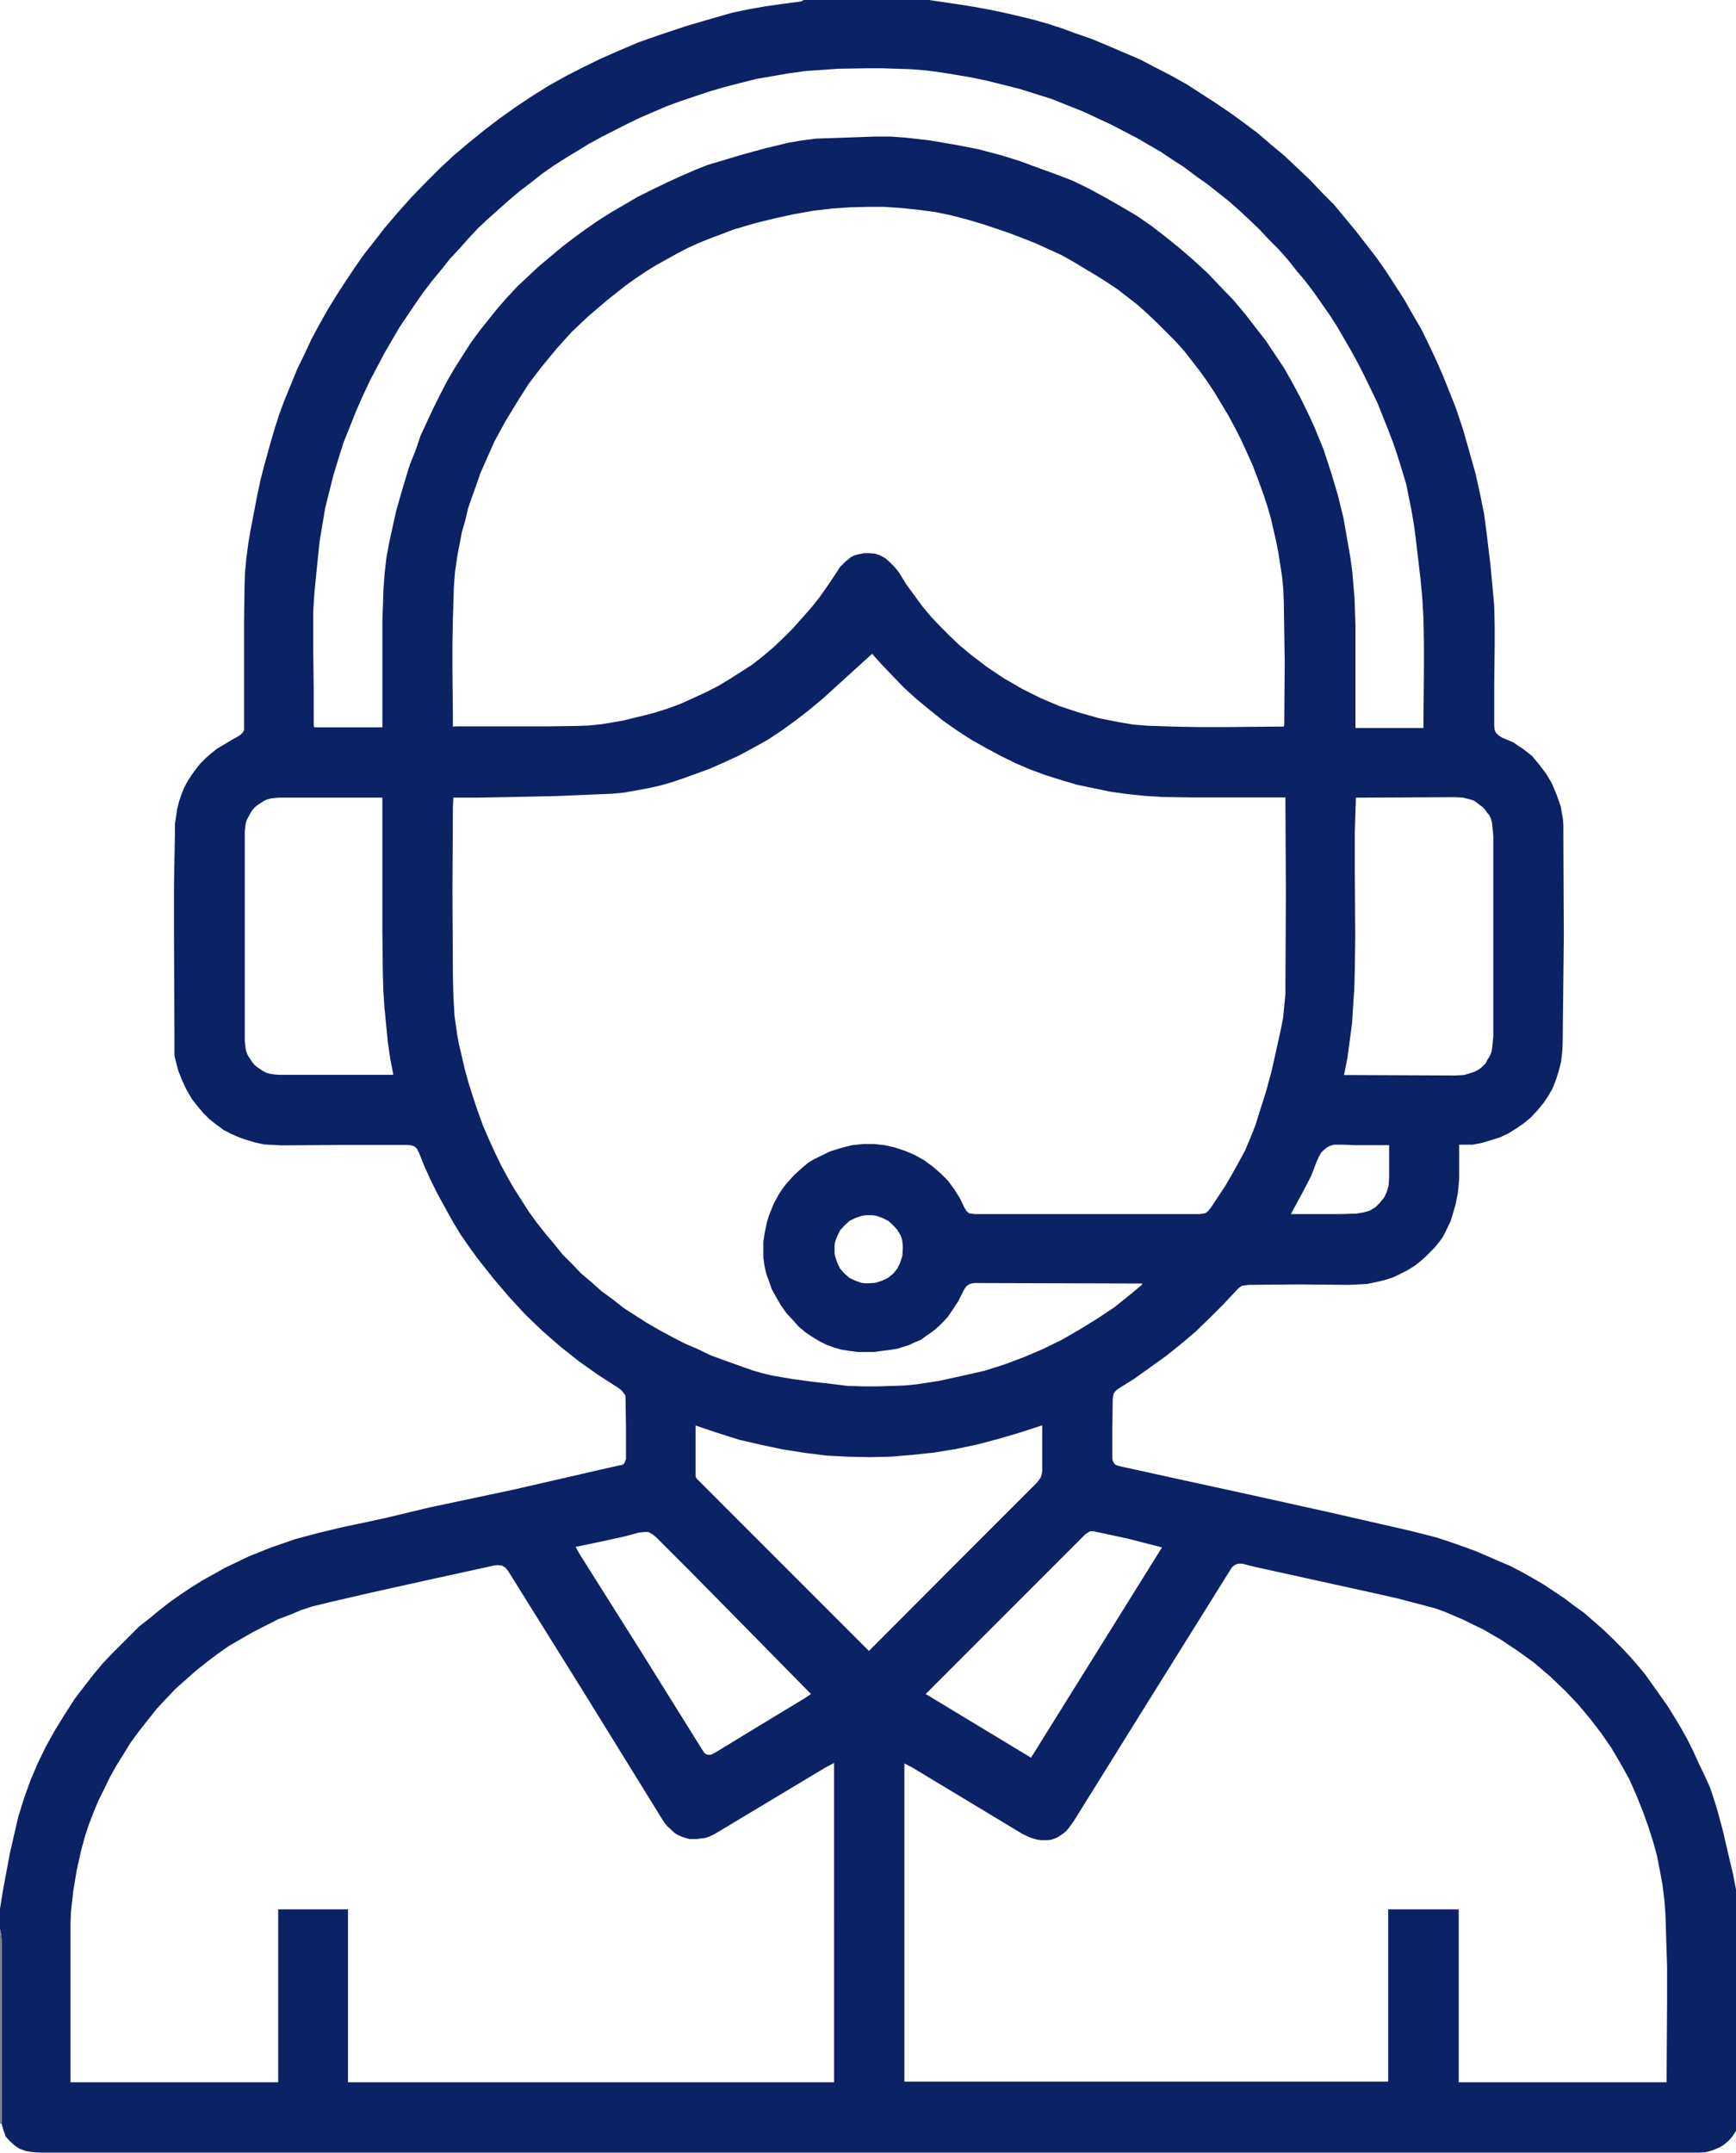 <?xml version="1.0" encoding="utf-8"?>
<!-- Generator: Adobe Illustrator 27.7.0, SVG Export Plug-In . SVG Version: 6.00 Build 0)  -->
<svg version="1.1" id="Layer_1" xmlns="http://www.w3.org/2000/svg" xmlns:xlink="http://www.w3.org/1999/xlink" x="0px" y="0px"
	 viewBox="0 0 758.2 939.8" style="enable-background:new 0 0 758.2 939.8;" xml:space="preserve">
<style type="text/css">
	.st0{fill:#0B2265;}
	.st1{fill:#808084;}
</style>
<path class="st0" d="M0,833.2L0,833.2v9l0,0l0.5,2.2l0.2,2.5l0,0v80.2l0,0l0.8,2.8l1,2.8l1.8,2l2,1.8l2.2,1.5l2.8,1l3,0.5l3.5,0.2
	h724.5l2.8-0.2l2.8-0.8l2.5-1l2.2-1.2l2.2-1.8l1.8-2l1.8-2.8l0,0V825.8l0,0l-0.8-4l-0.8-4.2l0,0l-2.2-9.2l-2.2-9.5l-2.5-9.2
	l-1.5-4.8l-1.5-4.5l0,0l-2.5-5.5l-2.5-5.2l-2.5-5.5l-2.5-5l-2.8-5l-3-5l-3-4.8l-3.2-4.5l-3.2-4.5l-3.2-4.5l-3.5-4.2l-3.5-4l-3.8-4
	l-3.8-3.8l-4-3.8l-4-3.5l-4-3.5l-4.5-3.2l-4.2-3.2l-4.5-3l-4.5-3l-4.8-2.8l-5-2.8l-4.8-2.5l-5.2-2.2l-5-2.2l-5.2-2.2l-5.5-2L633,673
	l-5.5-1.8l-5.8-1.5l-6-1.5l0,0l-35-8l-35.2-7.8l0,0l-28.5-6.2l-28.2-6.2l0,0l-1.5-0.5l-0.8-0.8l-0.5-1l-0.2-1.2l0,0v-13.2l0.2-13
	l0,0l0.2-1l0.2-1l0.8-1l0.8-0.8l0,0l7.2-4.5l7-5l7-5l6.5-5.2l6.5-5.5l6.2-6l6-6l5.8-6.2l0,0l1-1l1.2-0.8l1.5-0.2l1.2-0.2l0,0l22-0.2
	l22.2,0.2l0,0l3.8-0.2l4-0.2l3.8-0.8l3.5-0.8l3.8-1.2l3.2-1.5l3.5-1.8l3.2-2l0,0l2.5-2l2-1.8l2-2l2-2l1.8-2.2l1.5-2l1.2-2.2l1.2-2.5
	l1.2-2.5l0.8-2.5l1.5-5.2l1-5.2l0.5-5.8l0,0v-14.8h5.8l4.2-0.8l4-1.2l3.8-1.2l3.8-1.8l3.5-2.2l3.2-2.2l3-2.5l2.8-3l2.5-3l2.2-3.2
	l2-3.5l1.5-3.8l1.2-3.8l1-4l0.5-4.2l0.2-4.2l0,0L683,409l-0.2-46l0,0v-2.8l-0.2-2.8l-0.5-2.8l-0.5-2.8l0,0l-1.8-5l-2-4.8l-2.5-4.2
	l-3-4l-3.2-3.8l-3.8-3l-4.5-3L656,322l0,0l-1.5-1l-1.2-1.2l-0.5-1.2l-0.2-2l0,0v-17.2l0.2-17.5V273l-0.2-8.5l-0.8-8.8L651,247l0,0
	l-1.8-15l-1-7.5l-1.5-7.5l0,0l-2.2-10l-2.8-10l-2.8-9.8l-3.2-9.5l0,0l-2.8-7l-2.8-7l-3-6.8l-3.2-6.8l-3.2-6.5l-3.8-6.5l-3.5-6.2
	l-4-6.2l-4-6.2l-4.2-6l-4.5-5.8l-4.5-5.8l-4.8-5.8l-4.8-5.8l-5.2-5.2l-5.2-5.5l0,0l-5.5-5.2l-5.5-5.2l-6-5l-5.8-5l-6-4.5l-6.2-4.5
	L531,45l-6.5-4.2l-6.2-4l-6.8-3.8l-6.8-3.5L498,26l-7-3l-7-3l-7.2-3l-7.2-2.5l0,0l-6-2.2l-6.2-2L451,8.5L444.8,7l-6.5-1.5L432,4.2
	L425.5,3l-6.2-1l0,0l-6.8-1l-6.8-1H351l-0.8,0.5l-0.8,0.2l0,0l-7.5,1l-7.2,1L327.2,4l-3.8,0.8L320,5.5l0,0l-10.5,3l-10.2,3L288.8,15
	l-10,3.5l0,0l-8.2,3.5l-8,3.5l-7.8,3.8l-7.8,4l-7.5,4.2l-7.2,4.5l-7.2,4.8l-7,5l-6.8,5.2l-6.8,5.5L198,68l-6.2,5.8l-6.2,6.2l-6,6.2
	l-5.8,6.5l-5.8,6.8l0,0l-4.5,5.8L159,111l-4.2,6l-4,6l-4,6.2l-3.8,6.2l-3.5,6.2l-3.5,6.5l-3,6.5l-3.2,6.5L127,168l-2.8,6.8l-2.5,6.8
	l-2.2,7l-2,7l-2,7.2l0,0l-1.8,7l-1.5,7.2l-2.8,14.5l0,0l-1,6l-0.8,6.2L107,250l-0.2,6l0,0l-0.2,15.2v46l0,0v1.5l-0.5,1l-1,1
	l-1.2,0.8l0,0l-3.2,1.8l-3,1.8l-3,1.8l-2.5,2l-2.5,2.2l-2.2,2.2l-2,2.5l-1.8,2.5l-1.8,2.8l-1.5,2.8l-1.2,3l-1,3l-0.8,3.2l-0.5,3.2
	l-0.5,3.5v3.5l0,0L76,386v22.8l0.2,45.2l0,0v6.8l0.5,2.2l0,0l1.2,4.5l1.8,4.5l1.8,3.8l2.2,3.8l2.5,3.2l2.5,3l2.8,2.8l3.2,2.5l3,2.2
	l3.5,1.8l3.5,1.5l3.5,1.2l3.5,1l3.8,0.8l3.8,0.2l3.8,0.2l0,0l27.5-0.2h27.2l1.8,0.2l1.5,0.5l1,1l0.8,1.5l0,0l2.5,6.2l2.8,6.2l3,6
	l3.2,5.8l3.2,5.8l3.5,5.8l3.8,5.5l4,5.5l0,0l6.5,8.2l6.8,8l7.2,7.8l7.5,7.2l7.8,6.8l8.2,6.5l8.5,6l9,5.8l0,0l1,0.8l0.8,1l0.8,1
	l0.2,1l0,0l0.2,13.5v13.5l0,0L273,638l-0.5,1l-0.8,0.5l-1.2,0.2l0,0l-8,1.8l-7.8,1.8l0,0l-30.5,7l0,0l-36.8,7.8l0,0l-18.8,4.5
	l-9.2,2l-9.5,2l0,0l-10.5,2.5l-10.5,2.8l-5.2,1.8l-5.2,1.8l-5,2l-5,2l0,0l-5.2,2.5l-5.2,2.5l-5,2.8l-5,2.8l-4.8,3l-4.8,3.2l-4.5,3.2
	l-4.5,3.5l-4.2,3.5l-4.5,3.5l-4,4l-4,4l-4,4L45,726l-3.8,4.5l-3.5,4.5l0,0l-5,6.5l-4.5,7l-4.2,6.8l-4,7.2l-3.5,7.2l-3.2,7.5
	l-2.8,7.8L8,793l0,0l-1.8,7.8l-1.8,7.8l-3,16l0,0L0,833.2L0,833.2z M498.8,560.8L498.8,560.8l-4.8,4l0,0l-7.2,5.8l-7.5,5l-7.8,4.8
	l-7.8,4.5l-8.2,4l-8.2,3.5l-8.5,3.2l-8.8,2.8l0,0l-9.8,2.2l-10,2.2l-9.8,1.5l-5,0.5l-5,0.2l0,0l-6.8,0.2H377l-6.8-0.2l-6.5-0.8l0,0
	l-8.8-1l-8.8-1.2l-8.8-1.5l-4.2-1l-4.2-1.2l0,0l-6.2-2.2l-6.2-2.2l-6-2.2l-5.8-2.8l-5.8-2.5l-5.8-3l-5.2-2.8l-5.5-3.2l-5-3.2l-5-3.2
	l-4.8-3.8l-4.8-3.5l-4.5-4l-4.5-3.8l-4-4.2l-4.2-4.2L242,543l-3.8-4.5l-3.8-4.8L231,529l-3.2-5l-3.2-5l-3-5.2l-2.8-5.2l-2.8-5.8
	l-2.5-5.5l-2.5-5.8l-2.2-6l-2-6l-2-6.2l-1.8-6.5l-1.5-6.5l0,0l-1-4.2l-0.8-4.2l-1.2-8.5l-0.5-8.8l-0.2-8.8l0,0l-0.2-36.8l0.2-36.8
	l0,0l0.2-4h11l10.5-0.2l0,0l23.8-0.5l12-0.5l11.8-0.5l0,0l5.5-0.5l5.5-1l5.5-1l5.2-1.2l5.2-1.5l5.2-1.8l10.5-3.8l0,0l6.8-3l6.5-3
	l6.5-3.5l6.2-3.5l6-4l5.8-4.2l5.8-4.5l5.8-4.8l0,0l21.8-19.8l0,0l4,4.5l4.8,5l0,0l5,5.2l5.5,5l0,0l5.8,4.8l6,4.8l6,4.2l6.2,4
	l6.2,3.5l6.5,3.5l6.5,3.2l6.5,2.8l6.8,2.5l7,2.2l6.8,2l7.2,1.5l7.2,1.5l7.2,1l7.5,0.8l7.5,0.5l0,0l12.5,0.2h41.8v3.5l0,0l0.2,38.5
	l-0.2,38.5l0,0v5.2l-0.5,5.2l-0.5,5.2l-1,5.2l0,0l-2,9l-2,9l-2.5,9.2l-2.8,8.8l0,0l-1.8,5.8L546,497l-2.2,5.2l-2.8,5.2l-2.8,5
	l-3,5.2l-6.5,9.8l0,0l-1,1.2l-1.2,1l-1.2,0.2l-1.5,0.2h-98l-1.5-0.2l-1.2-0.2l-1-1l-0.8-1.2l0,0l-2-4.2l-2.5-4l-2.8-3.8l-3.2-3.2
	l-3.5-3l-3.8-2.8l-4-2.2l-4.2-1.8l-4.5-1.5l-4.5-1l-4.5-0.5H377l-4.8,0.5l-4.8,1.2l-4.8,1.5l-4.5,2.2l0,0l-2.5,1.2l-2.5,1.5
	l-2.2,1.8l-2,1.8l-2,1.8l-1.8,2l-1.8,2l-1.5,2l-1.5,2.2l-1.2,2.2l-1.2,2.2l-1,2.5l-1,2.5l-0.8,2.5l-1.2,5.5l0,0l-0.5,3.5v7.2
	l0.5,3.5l0.8,3.5l1.2,3.2l1.2,3.5l1.8,3.2l0,0l2.2,3.8l2.5,3.5l2.8,3l2.5,2.8l3,2.5l3,2l3,1.8l3,1.5l3.2,1.2l3.5,1l3.2,0.5l3.8,0.5
	h7l3.8-0.5l4-0.5l0,0l2.8-0.5l2.5-0.8l2.5-0.8l2.5-1.2l2.5-1l2-1.5l2.2-1.5l2-1.5l2-1.8l1.8-1.8l1.8-2l1.5-2.2l3-4.5l2.5-5l0,0
	l1-1.5l1-0.8l1.2-0.5l1.5-0.2l0,0l68.8,0.2H498.8z M197.8,317.2L197.8,317.2V313l0,0l-0.2-21.2v-10.5l0.2-10.8l0,0l0.2-6.8l0.2-7
	l0.5-6.8l1-7l0,0l2-10.5l1.5-5.2l1.2-5.2l1.8-5.2l1.8-5l1.8-5.2l2.2-5l0,0l4-9l4.8-8.8l5-8.2l5.2-8.2l6-7.8l6.2-7.5l6.5-7.2l7.2-6.8
	l0,0l8.2-7l8.2-6.5l4.2-3l4.5-3l4.5-2.8l4.5-2.5l4.5-2.5l4.8-2.5l4.8-2.2l5-2l4.8-1.8l5.2-2l5-1.5l5.2-1.5l0,0l8.2-2l8.2-1.8
	l8.5-1.5l8.5-1l0,0l7.5-0.5l7.5-0.2h7.5l7.5,0.5l7.5,0.8l7.5,1l7.2,1.5l7.5,2l0,0l6,1.8l6,2l5.8,2l5.8,2.2l5.5,2.2l5.5,2.5l5.5,2.5
	l5,2.8l5,3l5,3l4.8,3l4.8,3.2l4.5,3.5l4.5,3.5l4.2,3.8l4,3.8l4,4l4,4l3.8,4.2l3.5,4.5l3.5,4.5l3.2,4.5l3.2,4.8l3,5l3,5l2.8,5.2
	l2.8,5.5l2.5,5.5l2.5,5.5l2.2,5.8l2.2,6l2,6l0,0l1.5,5.2l1.2,5.2l1.2,5.2l1,5.2l0.8,5.2l0.8,5.2l0.5,5.5l0.2,5.2l0,0l0.2,13.2
	l0.2,13l-0.2,26.2l0,0v1l-0.2,1h-4.2l-21.8,0.2h-10.8l-11-0.2l0,0l-6-0.2l-6-0.2l-6-0.5l-6-1l0,0l-9-1.8l-8.8-2.5l-8.5-2.8l-8.2-3.5
	l-8-4l-7.8-4.5l-7.5-5l-7.2-5.5l0,0l-4.8-4l-4.2-4l-4.2-4.2l-4-4.2l-4-4.8l-3.5-4.8l-3.5-4.8l-3.2-5.2l0,0l-1.8-2.2l-2-2l-2-1.8
	l-2.2-1.2l-2.2-0.8l-2.5-0.2h-2.5l-2.5,0.5l0,0l-1.8,0.5l-1.5,0.8l-1.2,1l-1.2,1l-2.2,2.2l-1.8,2.8l0,0l-3.5,5.2l-3.5,5l-3.8,4.8
	l-4,4.5l-4,4.5l-4.2,4.2l-4.2,4l-4.5,3.8l-4.8,3.8l-5,3.2l-5,3.2l-5,3l-5.5,2.8l-5.5,2.5l-5.5,2.5l-6,2.2l0,0l-4.8,1.5l-4.5,1.2
	l-5,1.2l-4.8,1.2l-4.8,0.8l-4.8,0.8l-5,0.5l-5,0.2l0,0l-13.2,0.2h-40L197.8,317.2L197.8,317.2z M395,769.8L395,769.8l3.8,2l0,0
	l47.8,28.8l0,0l3.2,1.5l1.5,0.5l1.8,0.5l1.5,0.2h3l1.5-0.2l1.5-0.5l1.2-0.5l1.5-1l1.2-0.8l1.2-1l1-1.2l2.2-3l0,0l30.5-49l0,0
	l38.2-61.2l0,0l0.5-0.8l1-0.8l1-0.5l1-0.2h1.5l1.8,0.5l3.2,0.8l0,0l25,5.5l0,0l25,5.5l12.5,2.8l12.2,3.2l0,0l4.5,1.2l4.2,1.5
	l4.2,1.8l4.2,1.8l4,2l4.2,2l7.8,4.5l7.5,5l7.2,5.2l7,6l6.8,6.5l0,0l5.5,5.8l5,6l4.8,6.2l4.5,6.5l4,6.8l3.8,6.8l3.2,7.2l3,7.5l0,0
	l2.2,6.2l2,6.2l1.8,6.5l1.2,6.2l1.2,6.5l0.8,6.5l0.5,6.5l0.2,6.8l0,0l0.5,15.8V874l-0.2,31.5l0,0v3.5h-90.8v-75.5h-30.8v75.2H395
	V769.8L395,769.8z M30.8,909L30.8,909v-2.2l0,0v-63l0,0v-4.5l0.2-4.8l0.5-4.5l0.5-4.5l1.5-9l2-9l0,0L37,802l1.8-5.5l2-5.2L43,786
	l2.5-5l2.5-5.2l2.8-5l3-4.8l0,0l3.2-5.2l3.8-5.2l3.8-4.8l3.8-4.8l4.2-4.5l4-4.2l4.5-4l4.5-4l4.8-3.8L95,722l5-3.5l5.2-3l5.2-3
	l5.5-2.8l5.5-2.8l5.8-2.2l0,0l4.2-1.8l4.5-1.5l9-2.2l18.2-4.2l0,0l26.2-5.8l26.5-5.8l0,0l1.8-0.2l0.8,0.2h0.8l0.8,0.5l0.8,0.5
	l1.2,1.5l0,0l33.8,54.2l33.5,54.2l0,0l1,1.5l1.2,1.5l1.2,1l1.2,1.2l1.2,1l1.5,0.8l1.2,0.5l1.5,0.5l1.8,0.5h3.2l1.5-0.2l1.8-0.2
	l1.8-0.5l1.8-0.8l1.8-1l0,0l47.5-28.5l0,0l3.8-2l0,0V909H152v-75.5h-30.5V909H30.8z M592,317.5L592,317.5v-4.2l0,0V273l0,0l-0.2-5.8
	l-0.2-6l-0.5-5.8l-0.5-6l-0.8-5.8l-1-5.8l-2-11.5l0,0l-2.5-10.2l-3-10l-3.2-9.8l-4-9.8l0,0l-3-6.5l-3.2-6.5l-3.5-6.5l-3.5-6.2l-4-6
	l-4-6l-4.5-5.8l-4.5-5.8l0,0l-5.2-6.2l-5.8-6l-5.5-5.8l-6-5.5l-6-5.2l-6.2-5l-6.2-4.8l-6.5-4.5l-6.8-4l-7-4l-7-3.8l-7.2-3.5L461,76
	l-7.8-2.8l-7.5-2.8l-8-2.5l0,0l-10.5-2.8l-10.5-2l-10.5-1.8l-10.5-1.2l0,0l-6.8-0.5h-6.8l-13.5,0.5l0,0l-6.2,0.2l-6,0.2l-6.2,0.8
	l-5.8,1l0,0L334,64.8l-10.2,2.8l-10,3l-5,1.5l-5,2l0,0l-6.5,2.8l-6.5,3l-6.2,3l-6,3l-6,3.5l-6,3.5l-5.5,3.5l-5.5,3.8l-5.2,3.8
	l-5.2,4l-5,4.2l-5,4.2l-4.5,4.2L226,125l-4.5,4.8l-4.2,4.8l-4,5l-4,5l-3.8,5.2l-3.5,5.5l-3.5,5.5l-3.2,5.5l-3,5.8l-3,6l-2.8,6
	l-2.8,6l-2.2,6.5l-2.5,6.2l-2,6.5l-2,6.8l-2,7l-1.5,6.8l0,0l-1.5,6.8l-1.2,6.5l-0.8,6.8l-0.5,6.8l0,0l-0.5,14.2v43.5l0,0v3h-29.8
	l-0.2-1l0,0V300l-0.2-16.5V267l0.5-8l0.8-8.2l0,0l1.5-14.5l1.2-7.2l1.2-7.2l0,0l1.8-7.2l1.8-7.2l2.2-7.2l2.2-7l2.8-7l2.8-7l3-6.8
	l3.2-6.8l0,0L168,154l3.2-5.5l3.2-5.5l3.5-5.2l3.5-5.2l3.5-5l3.8-5l4-4.8l3.8-4.8l4.2-4.5l4-4.5l4.2-4.5l4.5-4.2l4.5-4l4.5-4
	l4.5-3.8l5-3.8l4.8-3.8l5-3.5l5-3.2L252,66l5.2-3.2l5.5-3l5.5-2.8l5.5-2.8l5.8-2.8l5.8-2.5l5.8-2.5l6-2.2l12.5-4.2l0,0l6.8-2l7-1.8
	l7.2-1.8l7-1.2l7-1.2l7.2-1l7.2-0.5l7.2-0.5l0,0l12.8-0.2h6.2l6.2,0.2l6.2,0.2l6.5,0.5l6.2,0.8l6.2,1l0,0l7.2,1.2l7.2,1.5l7.2,1.8
	l7.2,1.8l7,2.2l7,2.2l7,2.8l7,2.8l0,0l11.8,5.5l11.2,5.8l5.5,3.2l5.2,3l5.2,3.5l5,3.2l5,3.8l5,3.5l4.8,3.8l4.8,3.8l4.5,4l4.5,4.2
	l4.2,4l4.2,4.5l4.2,4.2l4,4.5l3.8,4.8l3.8,4.5l3.8,5l3.5,5l3.5,5l3.2,5l3.2,5.5l3,5.2l3,5.5l2.8,5.5l2.8,5.8l2.8,5.8l4.8,12l0,0
	l2.2,5.8l2,6l1.8,5.8l1.8,6l1.2,6l1.2,6l1,6l0.8,6.2l0,0l2,17l0.8,8.5l0.5,8.8l0,0l0.2,10.8v11l-0.2,22l0,0v4H592z M455.2,622.2
	L455.2,622.2V642l0,0l-0.2,1.5l-0.5,1.5l-0.8,1.2l-1,1.2l0,0l-35.2,35.2L382,718.2l0,0l-2.5,2.5l0,0l-74.2-74.2l0,0l-1-1L304,645
	l-0.2-0.5l0,0v-22.2l0,0l9.5,3.2l9.5,3l9.5,2.2l9.5,2l9.5,1.5l9.5,1.2l9.2,0.5l9.5,0.2l9.5-0.2l9.5-0.8l9.5-1l9.2-1.5l9.5-2l9.5-2.5
	l9.5-2.8L455.2,622.2L455.2,622.2z M592.2,348.2h3.8l39.5-0.2l0,0l3.5,0.2l3.2,0.8l1.5,0.5l1.2,0.8l1.2,1l1.2,0.8l1.2,1.2l0.8,1.2
	l1,1.2l0.8,1.5l0.5,1.8l0.2,1.8l0.2,2l0.2,2.2l0,0v87.5l0,0l-0.2,2l-0.2,2l-0.2,1.8l-0.5,1.8l-0.8,1.5l-0.8,1.2L649,464l-1.2,1.2
	l-1,1l-1.2,0.8l-1.5,0.8l-1.5,0.5l-1.5,0.5l-1.8,0.5l-3.8,0.2l0,0l-44.2-0.2H587l1.5-7.5l1-7.5l1-7.5l0.5-7.8l0.5-7.5l0.2-7.5
	l0.2-15.2l-0.2-30.2v-15.2L592.2,348.2L592.2,348.2z M171.8,469.2h-50.2l-2-0.2l-1.5-0.2l-1.8-0.5l-1.5-0.8l-1.2-0.8l-1.2-0.8
	l-1.2-1l-1-1.2l-0.8-1.2l-0.8-1.2l-0.8-1.5l-0.5-1.8l-0.2-1.8l-0.2-1.8v-2l0,0V365l0,0v-2l0.2-1.8l0.2-1.8l0.5-1.5l0.8-1.5l0.8-1.5
	l0.8-1.2l1-1.2l1.2-1l1.2-0.8l1.2-0.8l1.5-0.8l1.8-0.5l1.5-0.2l2-0.2H167v4.8l0,0v53.5l0.2,18l0,0l0.2,7.5l0.5,7.8l1.5,15.2l0,0
	l0.5,3.5l0.5,3.5L171.8,469.2L171.8,469.2z M507.5,675.5L507.5,675.5l-57.2,91.8l0,0l-46-27.8l0,0l6.8-6.8l0,0l62.2-62.2l0,0
	l0.8-0.8l1.2-0.8l1-0.5h1l15,3.2L507.5,675.5L507.5,675.5z M354.2,739.5L354.2,739.5l-3,2l0,0l-19.5,11.8L312.5,765l0,0l-2,1H309
	l-0.5-0.2l-0.8-0.5l-1.2-1.8l0,0L280,721l-26.8-42.5l0,0l-1.8-3.2l0,0l14.2-3l6.8-1.5l6.8-1.8l0,0l2.2-0.2h1.8l1.8,1l1.5,1.2l0,0
	l15,15l14.8,15l0,0L354.2,739.5L354.2,739.5z M563.8,530L563.8,530l6.2-11.5l2.8-5.5l2.2-5.8l0,0l1-2.2l1-1.8l1.2-1.2l1.2-1l1.5-0.8
	l1.8-0.5h4l5,0.2h15v14.2l0,0l-0.2,3.2l-0.8,3l-1.2,2.5l-1.8,2.2l-2,2l-2.5,1.5l-2.8,0.8l-3.2,0.5l0,0l-7,0.2h-7L563.8,530
	L563.8,530z M379.2,560.2h-1.5l-1.5-0.2l-2.8-1l-2.5-1.2l-2-1.8l-2-2.2l-1.2-2.5l-1-3l-0.2-1.2v-1.5l0,0v-1.8l0.2-1.5l0.5-1.5
	l0.5-1.2l1.2-2.5l2-2.2l2.2-2l2.5-1.2l1.5-0.5l1.5-0.5l1.5-0.2h3l1.5,0.2l2.8,1l2.5,1.2l2.2,2l1.8,2l1.5,2.5l0.5,1.5l0.2,1.2
	l0.2,1.5v1.5l0,0l-0.2,3.2l-1,3l-1.2,2.5l-1.8,2.2l-2.2,1.8l-2.5,1.2l-3,1L379.2,560.2L379.2,560.2z"/>
<polygon class="st1" points="0,927 0,927 0.8,927.2 0.8,927.2 0.8,847 0.8,847 0.5,844.5 0,842.2 0,842.2 0,927 0,927 "/>
</svg>
